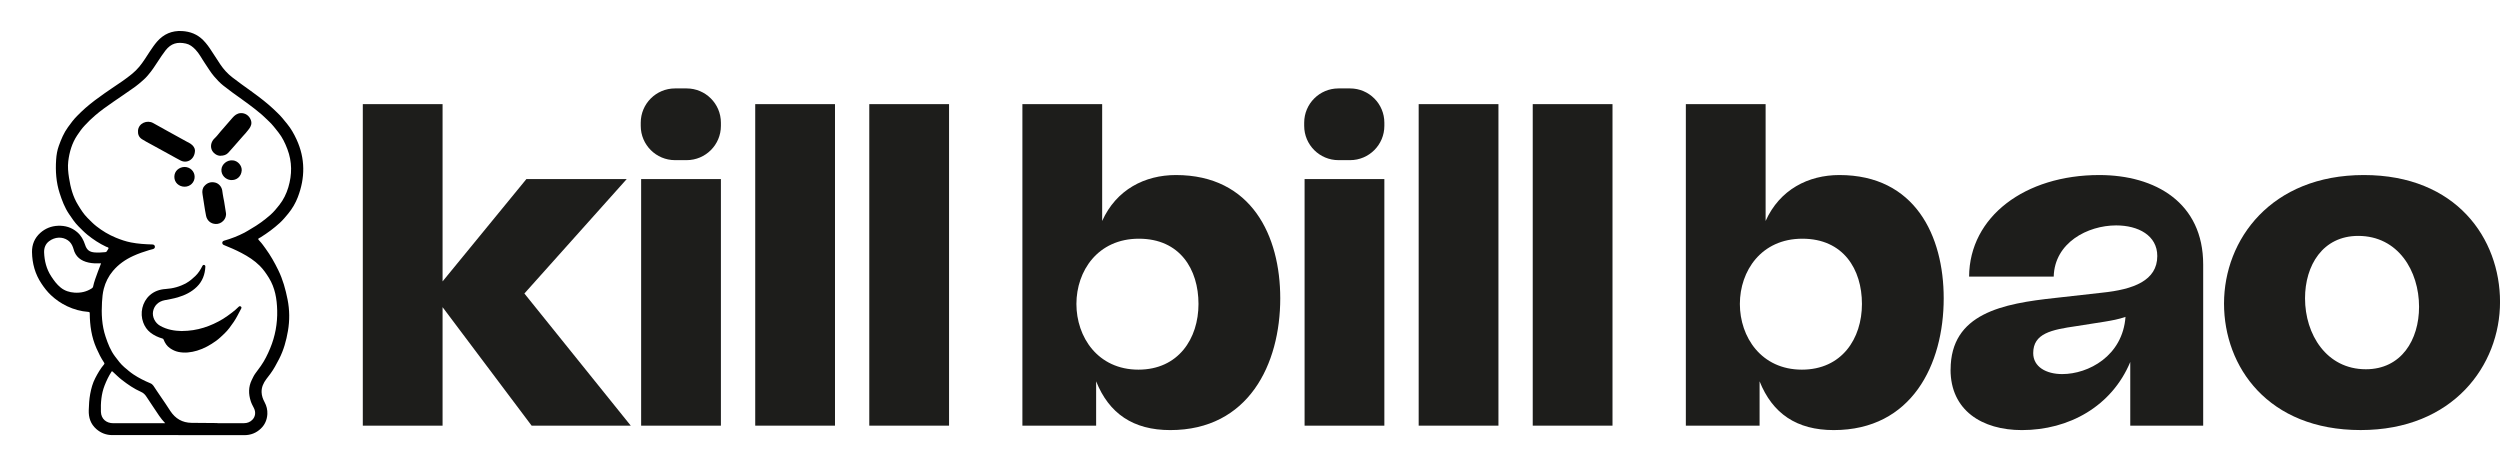 <?xml version="1.0" encoding="UTF-8"?>
<svg id="Ebene_2" data-name="Ebene 2" xmlns="http://www.w3.org/2000/svg" viewBox="0 0 828.96 154.42">
  <defs>
    <style>
      .cls-1 {
        fill: #1d1d1b;
      }
    </style>
  </defs>
  <g id="Ebene_1-2" data-name="Ebene 1">
    <g>
      <g>
        <path d="m59.13,144.27c-7.29,0-14.58,0-21.87,0-2,0-3.76-.65-5.3-1.99-1.92-1.68-2.61-3.81-2.53-6.28.05-1.8.15-3.6.48-5.38.34-1.82.82-3.61,1.68-5.25.82-1.58,1.71-3.13,2.87-4.5.19-.23.22-.38.04-.65-1.01-1.5-1.8-3.11-2.53-4.76-1.63-3.68-2.18-7.55-2.21-11.53,0-.37-.1-.48-.46-.51-2.47-.18-4.82-.83-7.04-1.88-1.99-.94-3.78-2.18-5.39-3.69-1.21-1.14-2.2-2.43-3.11-3.8-2.13-3.17-3.09-6.7-3.15-10.47-.04-2.5.87-4.67,2.74-6.35,1.66-1.49,3.65-2.28,5.89-2.37,2.38-.09,4.5.53,6.35,2.11,1.33,1.14,2.09,2.58,2.62,4.19.56,1.72,1.44,2.42,3.25,2.55,1.15.08,2.29,0,3.43-.1.38-.03.54-.26.68-.55.14-.28.45-.58.41-.82-.05-.26-.5-.3-.78-.43-2.25-1.06-4.31-2.41-6.24-3.98-1.06-.86-1.99-1.84-2.95-2.79-1.22-1.22-2.15-2.65-3.12-4.07-1.44-2.12-2.32-4.47-3.1-6.88-1.18-3.63-1.43-7.36-1.18-11.13.1-1.57.36-3.14.9-4.62.78-2.16,1.66-4.3,3.03-6.17.94-1.29,1.88-2.59,3.02-3.72.91-.91,1.82-1.82,2.79-2.66,2.01-1.74,4.14-3.34,6.32-4.85.79-.54,1.57-1.09,2.37-1.63,2.31-1.55,4.65-3.08,6.8-4.86.87-.72,1.64-1.49,2.36-2.35,1.31-1.56,2.33-3.32,3.46-5,.76-1.13,1.52-2.28,2.42-3.31,2.18-2.49,4.9-3.68,8.24-3.5,2.76.15,5.14,1.07,7.1,3.07,1.08,1.1,1.96,2.34,2.78,3.63.93,1.45,1.87,2.9,2.83,4.33,1.11,1.66,2.45,3.14,4.03,4.35,2,1.53,4.03,3.01,6.08,4.46.86.61,1.69,1.27,2.55,1.88,1.22.87,2.34,1.87,3.51,2.82.96.78,1.8,1.67,2.7,2.5,1.25,1.15,2.28,2.48,3.34,3.79,1.28,1.56,2.25,3.3,3.09,5.12,2.91,6.32,2.88,12.74.41,19.15-.75,1.95-1.82,3.79-3.16,5.42-.89,1.08-1.78,2.16-2.82,3.11-1.95,1.78-4.06,3.34-6.29,4.73-.02.02-.05.03-.07.05-.97.48-.99.5-.26,1.27.72.76,1.31,1.62,1.92,2.46,1.64,2.24,2.99,4.65,4.21,7.15,1.52,3.1,2.41,6.36,3.08,9.72.69,3.47.72,6.94.13,10.4-.55,3.23-1.42,6.39-2.93,9.32-.88,1.7-1.77,3.39-2.91,4.93-.43.58-.88,1.15-1.32,1.73-.97,1.3-1.64,2.72-1.58,4.39.04,1.18.44,2.27,1,3.3.66,1.23.98,2.53.91,3.92-.1,1.89-.81,3.53-2.16,4.82-1.52,1.46-3.38,2.19-5.52,2.18-2.51-.01-5.01,0-7.52,0-4.77,0-9.54,0-14.31,0Zm12.96-3.95c2.94,0,5.87,0,8.81,0,1.05,0,1.98-.35,2.72-1.07,1.08-1.05,1.26-2.58.58-3.92-.39-.76-.81-1.52-1.06-2.32-.76-2.36-.79-4.71.33-7,.36-.73.69-1.48,1.17-2.14.61-.85,1.24-1.67,1.84-2.52,1.28-1.81,2.25-3.81,3.1-5.85,1.67-4.01,2.44-8.22,2.33-12.57-.09-3.81-.7-7.5-2.76-10.82-.88-1.42-1.82-2.78-3.02-3.98-1.79-1.78-3.87-3.1-6.08-4.26-1.9-1-3.87-1.84-5.86-2.64-.22-.09-.36-.23-.44-.44-.16-.44.06-.85.54-.98,2.34-.66,4.61-1.54,6.77-2.66.72-.37,1.4-.83,2.11-1.24,2.34-1.33,4.51-2.91,6.53-4.69,1.1-.97,2.02-2.11,2.92-3.25,1.38-1.74,2.35-3.74,2.98-5.84,1.26-4.23,1.29-8.47-.3-12.66-.76-2.01-1.67-3.93-3.03-5.63-.98-1.23-1.91-2.49-3.07-3.57-1.01-.94-1.97-1.94-3.06-2.81-1.15-.92-2.26-1.88-3.47-2.73-.86-.61-1.7-1.26-2.56-1.87-2.06-1.46-4.12-2.93-6.1-4.51-1.13-.9-2.12-1.97-3.05-3.06-1.15-1.35-2.04-2.89-3.04-4.35-1.04-1.51-1.84-3.19-3.14-4.53-.9-.92-1.86-1.69-3.15-1.97-2.81-.6-4.89-.09-6.74,2.27-.91,1.16-1.7,2.4-2.51,3.62-1,1.51-1.96,3.05-3.16,4.42-.35.4-.67.82-1.06,1.18-1.37,1.29-2.81,2.51-4.38,3.56-1.04.7-2.05,1.45-3.1,2.15-2.11,1.41-4.19,2.88-6.26,4.36-1,.72-1.95,1.5-2.89,2.29-1.21,1.01-2.31,2.13-3.39,3.27-.97,1.01-1.78,2.17-2.55,3.32-1.72,2.58-2.57,5.5-2.95,8.55-.23,1.84-.04,3.67.24,5.5.49,3.2,1.29,6.28,3.02,9.07.92,1.5,1.84,2.99,3.1,4.24.96.96,1.89,1.94,2.97,2.78,1.98,1.56,4.11,2.83,6.44,3.79,1.63.67,3.29,1.25,5.02,1.58,2.34.46,4.71.6,7.09.67.5.02.78.25.84.69.05.4-.18.71-.63.84-.41.12-.83.21-1.24.33-1.82.55-3.62,1.16-5.35,1.96-2.58,1.18-4.86,2.78-6.69,4.95-1.46,1.73-2.48,3.74-3.04,5.93-.37,1.44-.5,2.93-.59,4.42-.23,3.89-.06,7.73,1.19,11.47.77,2.31,1.64,4.56,3.12,6.53.95,1.26,1.86,2.52,3.07,3.56.99.84,1.96,1.69,3.05,2.42,1.77,1.18,3.66,2.12,5.61,2.93.43.18.75.45,1.01.82.78,1.14,1.51,2.32,2.31,3.44,1.16,1.61,2.21,3.3,3.31,4.95,1.69,2.54,3.97,3.86,7.02,3.91,2.88.05,5.76.02,8.64.07Zm-17.32,0c-.76-.85-1.44-1.61-1.99-2.45-1.39-2.13-2.86-4.2-4.23-6.34-.47-.73-1-1.25-1.83-1.61-2.28-1.01-4.33-2.42-6.3-3.95-1.09-.84-2.05-1.82-3.06-2.74-.19-.17-.26-.18-.4.04-.93,1.44-1.67,2.99-2.29,4.58-1.08,2.79-1.31,5.73-1.21,8.7.08,2.44,1.88,3.78,4.06,3.78,5.56-.01,11.12,0,16.67,0h.58Zm-21.26-52.97c-.14-.08-.27-.04-.39-.03-1.26.04-2.52.02-3.76-.26-2.53-.56-4.33-1.91-4.99-4.53-.05-.19-.12-.38-.19-.57-.34-.91-.83-1.69-1.66-2.27-1.86-1.3-4.33-1.15-6.24.29-1.22.92-1.7,2.25-1.65,3.74.11,2.81.77,5.46,2.32,7.86.91,1.4,1.87,2.73,3.18,3.78,1.34,1.08,2.91,1.57,4.6,1.68,2.06.13,3.98-.29,5.72-1.43.2-.13.35-.27.41-.52.35-1.72,1.01-3.35,1.6-5,.33-.93.7-1.83,1.05-2.75Z"/>
        <path d="m60.29,109.76c2.62-.02,4.95-.39,7.24-1.1,2.26-.7,4.39-1.69,6.42-2.92,1.06-.64,2.03-1.39,3.01-2.12.77-.57,1.48-1.21,2.16-1.88.25-.25.5-.28.76-.08.25.19.21.45.08.69-.81,1.46-1.5,3-2.45,4.38-.94,1.36-1.89,2.73-3.1,3.87-.89.84-1.77,1.71-2.77,2.43-1.94,1.39-4,2.56-6.3,3.24-2.02.6-4.08.86-6.19.42-1.01-.21-1.91-.64-2.76-1.22-1.05-.72-1.7-1.71-2.14-2.87-.08-.2-.19-.3-.38-.35-1.46-.42-2.82-1.04-4.01-1.98-1.1-.87-1.87-2-2.36-3.32-1.17-3.11-.34-6.8,2.12-9.02,1.48-1.33,3.28-1.97,5.28-2.1,2.46-.16,4.78-.78,6.94-2.01,1.1-.62,2.02-1.43,2.93-2.29,1-.96,1.71-2.1,2.32-3.31.14-.28.32-.45.64-.36.29.08.37.32.36.61-.13,2.56-.98,4.83-2.82,6.63-1.77,1.73-3.94,2.79-6.31,3.49-1.42.42-2.87.66-4.31.94-2.11.4-3.5,1.75-3.89,3.68-.37,1.85.66,3.86,2.29,4.79,2.33,1.34,4.85,1.72,7.24,1.77Z"/>
        <path d="m64.65,49.82c0,2.97-2.57,4.54-4.77,3.4-1.17-.6-2.31-1.26-3.46-1.89-2.09-1.15-4.17-2.32-6.27-3.44-1.04-.56-2.09-1.11-3.09-1.75-1.03-.66-1.39-1.67-1.3-2.84.19-2.46,3.03-3.62,5.02-2.5,1.62.91,3.24,1.81,4.87,2.71,2.06,1.14,4.12,2.28,6.19,3.41.41.22.84.42,1.24.67,1.03.63,1.55,1.57,1.57,2.25Z"/>
        <path d="m73.1,51.66c-1.2,0-2.51-.9-2.95-2.14-.46-1.31,0-2.73,1.04-3.69.74-.68,1.33-1.53,2-2.29,1.31-1.47,2.59-2.97,3.88-4.46.71-.82,1.52-1.49,2.69-1.57,1.54-.1,2.87.82,3.41,2.27.44,1.18.05,2.12-.62,3-.65.86-1.34,1.68-2.08,2.45-1.05,1.1-1.95,2.32-2.99,3.41-.61.64-1.16,1.33-1.76,1.98-.66.72-1.5,1.01-2.64,1.02Z"/>
        <path d="m71.52,74.26c-1.62-.03-2.88-1.15-3.19-2.71-.48-2.36-.77-4.76-1.17-7.13-.17-1-.07-1.97.62-2.75.94-1.07,2.14-1.47,3.55-1.14,1.18.28,2.14,1.34,2.35,2.58.14.83.22,1.68.4,2.5.37,1.6.51,3.24.82,4.85.41,2.16-1.53,3.91-3.38,3.81Z"/>
        <path d="m61.18,55.36c1.88,0,3.37,1.47,3.36,3.29,0,1.83-1.51,3.3-3.38,3.26-1.79-.03-3.36-1.34-3.35-3.28,0-1.95,1.58-3.22,3.37-3.27Z"/>
        <path d="m80.14,56.57c-.14,1.95-1.67,3.29-3.62,3.13-1.68-.14-3.23-1.6-3.1-3.51.12-1.75,1.89-3.23,3.85-3.01,1.62.18,2.99,1.74,2.88,3.39Z"/>
      </g>
      <g>
        <path class="cls-1" d="m146.75,101.86v39.28h-26.45V34.53h26.45v58.78l27.79-33.93h33.27l-33.93,37.94,35.27,43.82h-32.87l-29.52-39.28Z"/>
        <path class="cls-1" d="m223.82,29.32h3.86c6.27,0,11.36,5.09,11.36,11.36v1.06c0,6.27-5.09,11.36-11.36,11.36h-3.86c-6.27,0-11.36-5.09-11.36-11.36v-1.06c0-6.27,5.09-11.36,11.36-11.36Zm-11.23,30.06h26.45v81.76h-26.45V59.38Z"/>
        <path class="cls-1" d="m250.42,34.53h26.45v106.61h-26.45V34.53Z"/>
        <path class="cls-1" d="m288.24,34.53h26.45v106.61h-26.45V34.53Z"/>
        <path class="cls-1" d="m363.46,126.44v14.7h-24.45V34.53h26.45v38.74c4.68-10.42,14.16-15.23,24.45-15.23,25.12,0,34.6,20.17,34.6,40.88,0,21.91-10.55,43.69-36.47,43.69-12.29,0-20.31-5.48-24.58-16.17Zm14.03-3.87c13.23,0,19.91-10.29,19.91-21.78s-6.15-21.64-19.77-21.64-20.71,10.69-20.71,21.64,7.08,21.78,20.57,21.78Z"/>
        <path class="cls-1" d="m443.81,29.32h3.86c6.27,0,11.36,5.09,11.36,11.36v1.06c0,6.27-5.09,11.36-11.36,11.36h-3.86c-6.27,0-11.36-5.09-11.36-11.36v-1.06c0-6.27,5.09-11.36,11.36-11.36Zm-11.23,30.06h26.45v81.76h-26.45V59.38Z"/>
        <path class="cls-1" d="m470.41,34.53h26.45v106.61h-26.45V34.53Z"/>
        <path class="cls-1" d="m508.23,34.53h26.45v106.61h-26.45V34.53Z"/>
        <path class="cls-1" d="m583.45,126.44v14.7h-24.45V34.53h26.45v38.74c4.68-10.42,14.16-15.23,24.45-15.23,25.12,0,34.6,20.17,34.6,40.88,0,21.91-10.56,43.69-36.47,43.69-12.29,0-20.31-5.48-24.58-16.17Zm14.03-3.87c13.23,0,19.91-10.29,19.91-21.78s-6.15-21.64-19.77-21.64-20.71,10.69-20.71,21.64,7.08,21.78,20.57,21.78Z"/>
        <path class="cls-1" d="m646.79,122.57c0-18.7,17.37-21.91,34.73-23.78l15.5-1.74c10.42-1.07,18.3-4.01,18.3-12.16,0-6.81-6.28-10.15-13.63-10.15-9.49,0-20.44,5.75-20.71,16.97h-28.06c.13-19.91,18.57-33.67,43.15-33.67,18.7,0,34.47,9.22,34.47,29.66v53.44h-24.18v-21.11c-6.15,14.7-20.31,22.58-35.94,22.58-13.23,0-23.65-6.55-23.65-20.04Zm37.01,1.47c8.68,0,20.04-6.01,20.98-18.97-2.27.8-4.54,1.2-6.95,1.6l-9.35,1.47c-8.28,1.2-14.3,2.41-14.3,8.95,0,4.54,4.28,6.95,9.62,6.95Z"/>
        <path class="cls-1" d="m737.45,100.66c0-21.24,15.63-42.62,46.36-42.62s45.16,21.11,45.16,42.08-15.5,42.48-46.23,42.48-45.29-20.98-45.29-41.95Zm47.03,21.78c11.76,0,17.64-9.75,17.64-20.71,0-11.89-6.95-23.51-20.17-23.51-11.76,0-17.64,9.75-17.64,20.71,0,11.89,7.08,23.51,20.17,23.51Z"/>
      </g>
    </g>
  </g>
</svg>